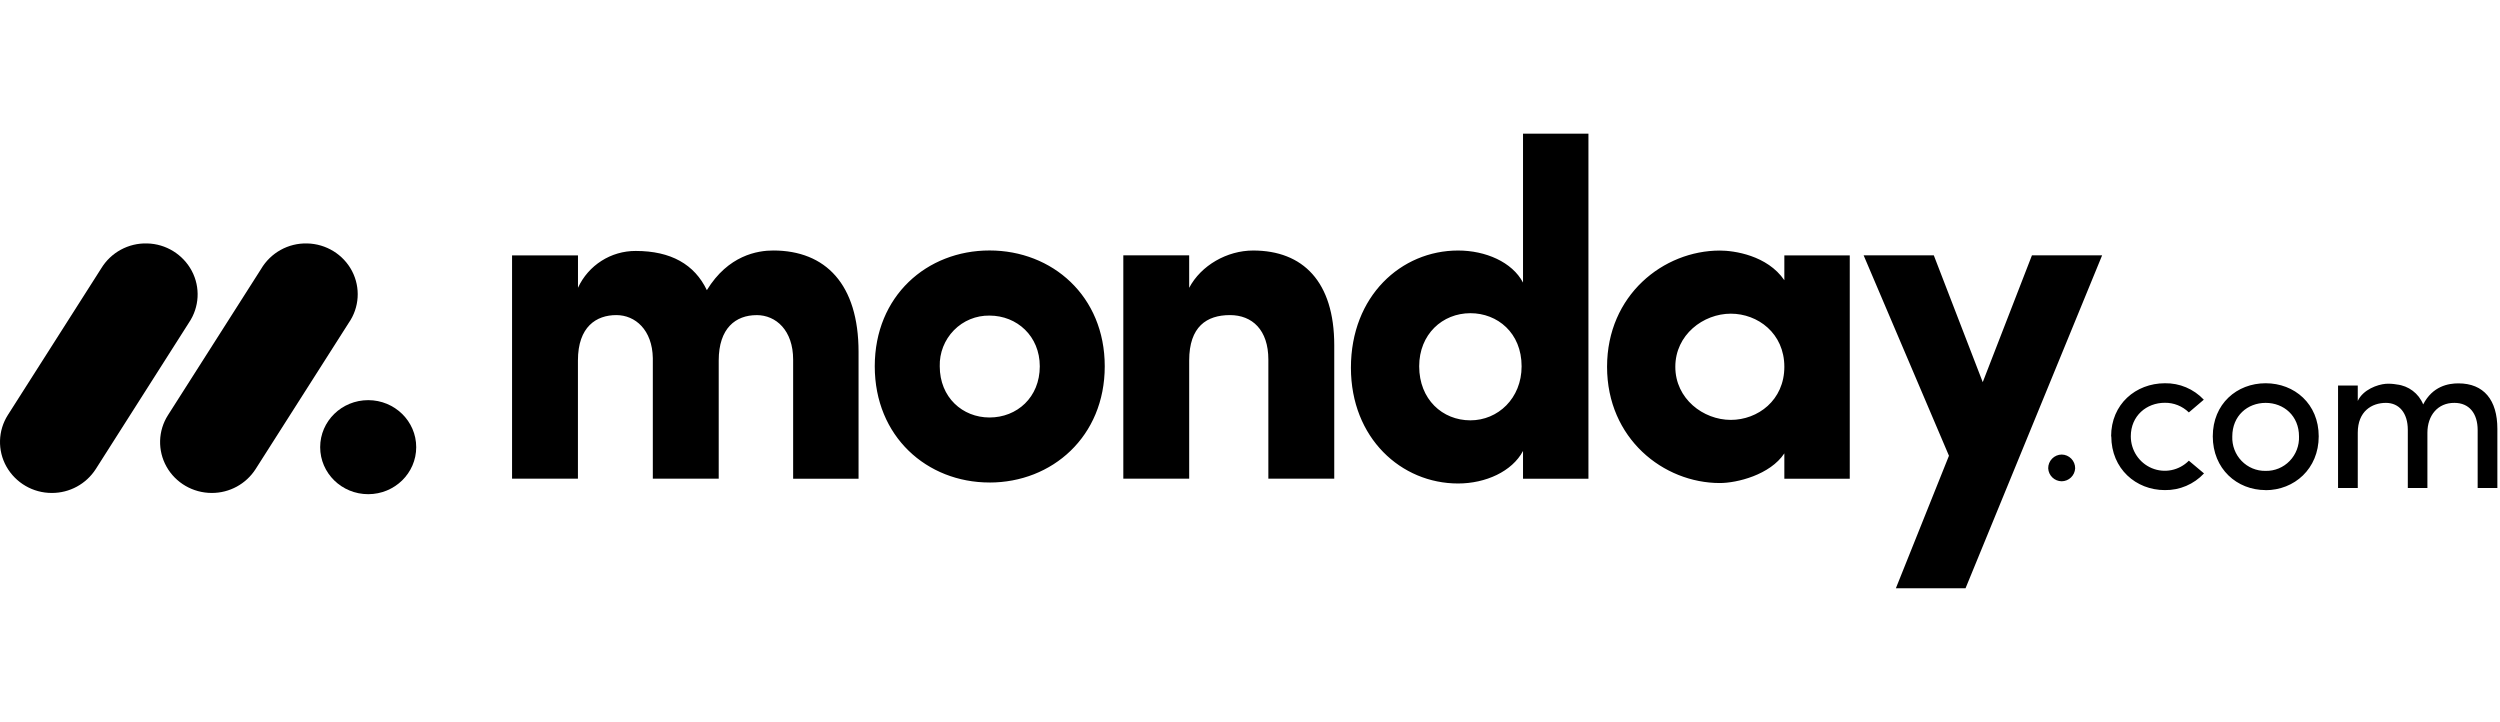 <svg xmlns="http://www.w3.org/2000/svg" width="187" height="54" viewBox="0 0 187 54">
  <g transform="translate(0 10)">
    <g transform="translate(0 8.207)">
      <path d="M3.873 18.666C2.472 18.669 1.177 17.918.485 16.7-.198 15.49-.157 14.001.591 12.83L7.569 1.873C8.296.674 9.611-.041 11.013.002 12.413.035 13.687.821 14.346 2.057 14.997 3.286 14.916 4.766 14.136 5.921L7.164 16.878C6.445 17.997 5.204 18.672 3.873 18.666L3.873 18.666zM15.841 18.666C14.434 18.666 13.139 17.914 12.459 16.705 11.778 15.497 11.818 14.013 12.565 12.845L19.529 1.913C20.246.697 21.565-.035 22.976.002 24.396.033 25.682.827 26.332 2.068 26.978 3.31 26.884 4.799 26.081 5.95L19.118 16.882C18.402 17.997 17.166 18.67 15.841 18.666z"/>
      <ellipse cx="27.541" cy="15.241" rx="3.592" ry="3.517"/>
    </g>
    <path d="M183.595 20.135C184.68 20.135 185.329 20.907 185.329 22.171L185.329 26.502 186.803 26.502 186.803 22.072C186.803 19.923 185.791 18.676 183.887 18.676 183.142 18.676 181.959 18.88 181.254 20.251 180.92 19.427 180.161 18.854 179.277 18.758 179.005 18.708 178.726 18.691 178.45 18.709 177.844 18.758 176.764 19.135 176.361 19.989L176.361 18.84 174.886 18.84 174.886 26.502 176.361 26.502 176.361 22.368C176.361 20.759 177.413 20.135 178.467 20.135 179.455 20.135 180.104 20.891 180.104 22.155L180.104 26.502 181.57 26.502 181.57 22.368C181.57 21.087 182.339 20.121 183.595 20.135L183.595 20.135zM169.471 25.222C170.145 25.237 170.795 24.968 171.267 24.48 171.74 23.992 171.991 23.328 171.966 22.647 171.966 21.104 170.831 20.135 169.471 20.135 168.109 20.135 166.975 21.104 166.975 22.647 166.949 23.327 167.2 23.989 167.67 24.476 168.14 24.963 168.788 25.234 169.459 25.222L169.471 25.222zM169.471 26.659C167.315 26.659 165.516 25.067 165.516 22.638 165.516 20.209 167.315 18.667 169.471 18.667 171.626 18.667 173.44 20.209 173.44 22.638 173.44 25.067 171.616 26.666 169.46 26.666L169.471 26.659zM157.925 22.638L157.911 22.647C157.911 20.218 159.757 18.676 161.927 18.667 163.03 18.646 164.089 19.093 164.844 19.897L163.726 20.849C163.247 20.379 162.599 20.119 161.927 20.128 160.567 20.128 159.384 21.096 159.384 22.638 159.384 23.68 160.004 24.619 160.954 25.018 161.905 25.417 162.999 25.195 163.726 24.459L164.86 25.411C164.103 26.224 163.037 26.677 161.927 26.659 159.773 26.659 157.925 25.067 157.925 22.638L157.925 22.638zM153.205 25.031C153.202 24.761 153.307 24.5 153.496 24.307 153.685 24.113 153.943 24.003 154.214 24 154.484 24.003 154.742 24.113 154.931 24.307 155.12 24.5 155.225 24.761 155.222 25.031 155.194 25.57 154.753 25.994 154.214 26 153.674 25.994 153.233 25.57 153.205 25.031L153.205 25.031zM157.238 9.1L151.989 9.1 148.309 18.586 144.649 9.1 139.4 9.1 145.782 24.09 141.812 34 147.023 34 157.238 9.1zM125.314 17.438C125.314 19.832 127.407 21.408 129.463 21.408 131.484 21.408 133.469 19.942 133.469 17.436 133.469 14.93 131.484 13.463 129.463 13.463 127.407 13.463 125.314 15.04 125.314 17.436L125.314 17.438zM133.469 25.807L133.469 23.911C132.405 25.522 129.921 26.131 128.647 26.131 124.428 26.131 120.208 22.805 120.208 17.436 120.208 12.069 124.427 8.742 128.647 8.742 129.71 8.742 132.193 9.097 133.469 10.96L133.469 9.106 138.362 9.106 138.362 25.81 133.469 25.809 133.469 25.807zM118.815 25.807L113.922 25.807 113.922 23.732C113.105 25.269 111.122 26.165 109.064 26.165 104.809 26.165 101.049 22.767 101.049 17.504 101.049 12.142 104.809 8.739 109.064 8.739 111.119 8.739 113.108 9.597 113.922 11.136L113.922 0 118.815 0 118.815 25.807zM113.816 17.399C113.816 14.895 112.008 13.427 109.987 13.427 107.894 13.427 106.155 15.001 106.155 17.399 106.155 19.874 107.894 21.441 109.985 21.441 112.045 21.444 113.816 19.797 113.816 17.399L113.816 17.399zM88.951 16.967C88.951 14.428 90.264 13.569 92.001 13.569 93.667 13.569 94.873 14.678 94.873 16.895L94.873 25.805 99.802 25.805 99.802 15.823C99.802 11.066 97.46 8.739 93.736 8.739 91.787 8.739 89.837 9.848 88.95 11.53L88.95 9.1 84.024 9.1 84.024 25.805 88.951 25.805 88.951 16.967zM74.016 26.091C69.336 26.091 65.432 22.657 65.432 17.398 65.432 12.135 69.332 8.735 74.016 8.735 78.701 8.735 82.635 12.135 82.635 17.398 82.635 22.66 78.697 26.093 74.016 26.093L74.016 26.091zM74.016 21.228C76.071 21.228 77.776 19.723 77.776 17.399 77.776 15.145 76.073 13.606 74.016 13.606 73.016 13.59 72.053 13.986 71.353 14.701 70.649 15.42 70.266 16.393 70.293 17.399 70.294 19.726 71.996 21.228 74.016 21.228L74.016 21.228zM56.597 13.57C58.05 13.57 59.327 14.716 59.327 16.897L59.327 25.807 64.22 25.807 64.22 16.32C64.22 11.276 61.768 8.737 57.837 8.737 56.669 8.737 54.469 9.091 52.873 11.705 51.95 9.773 50.178 8.771 47.558 8.771 45.701 8.761 44.01 9.839 43.233 11.526L43.233 9.102 38.302 9.102 38.302 25.806 43.229 25.806 43.229 16.967C43.229 14.428 44.612 13.569 46.101 13.569 47.52 13.569 48.794 14.678 48.831 16.789L48.831 25.806 53.76 25.806 53.76 16.967C53.76 14.539 55.037 13.572 56.597 13.572L56.597 13.57z"/>
  </g>
</svg>
